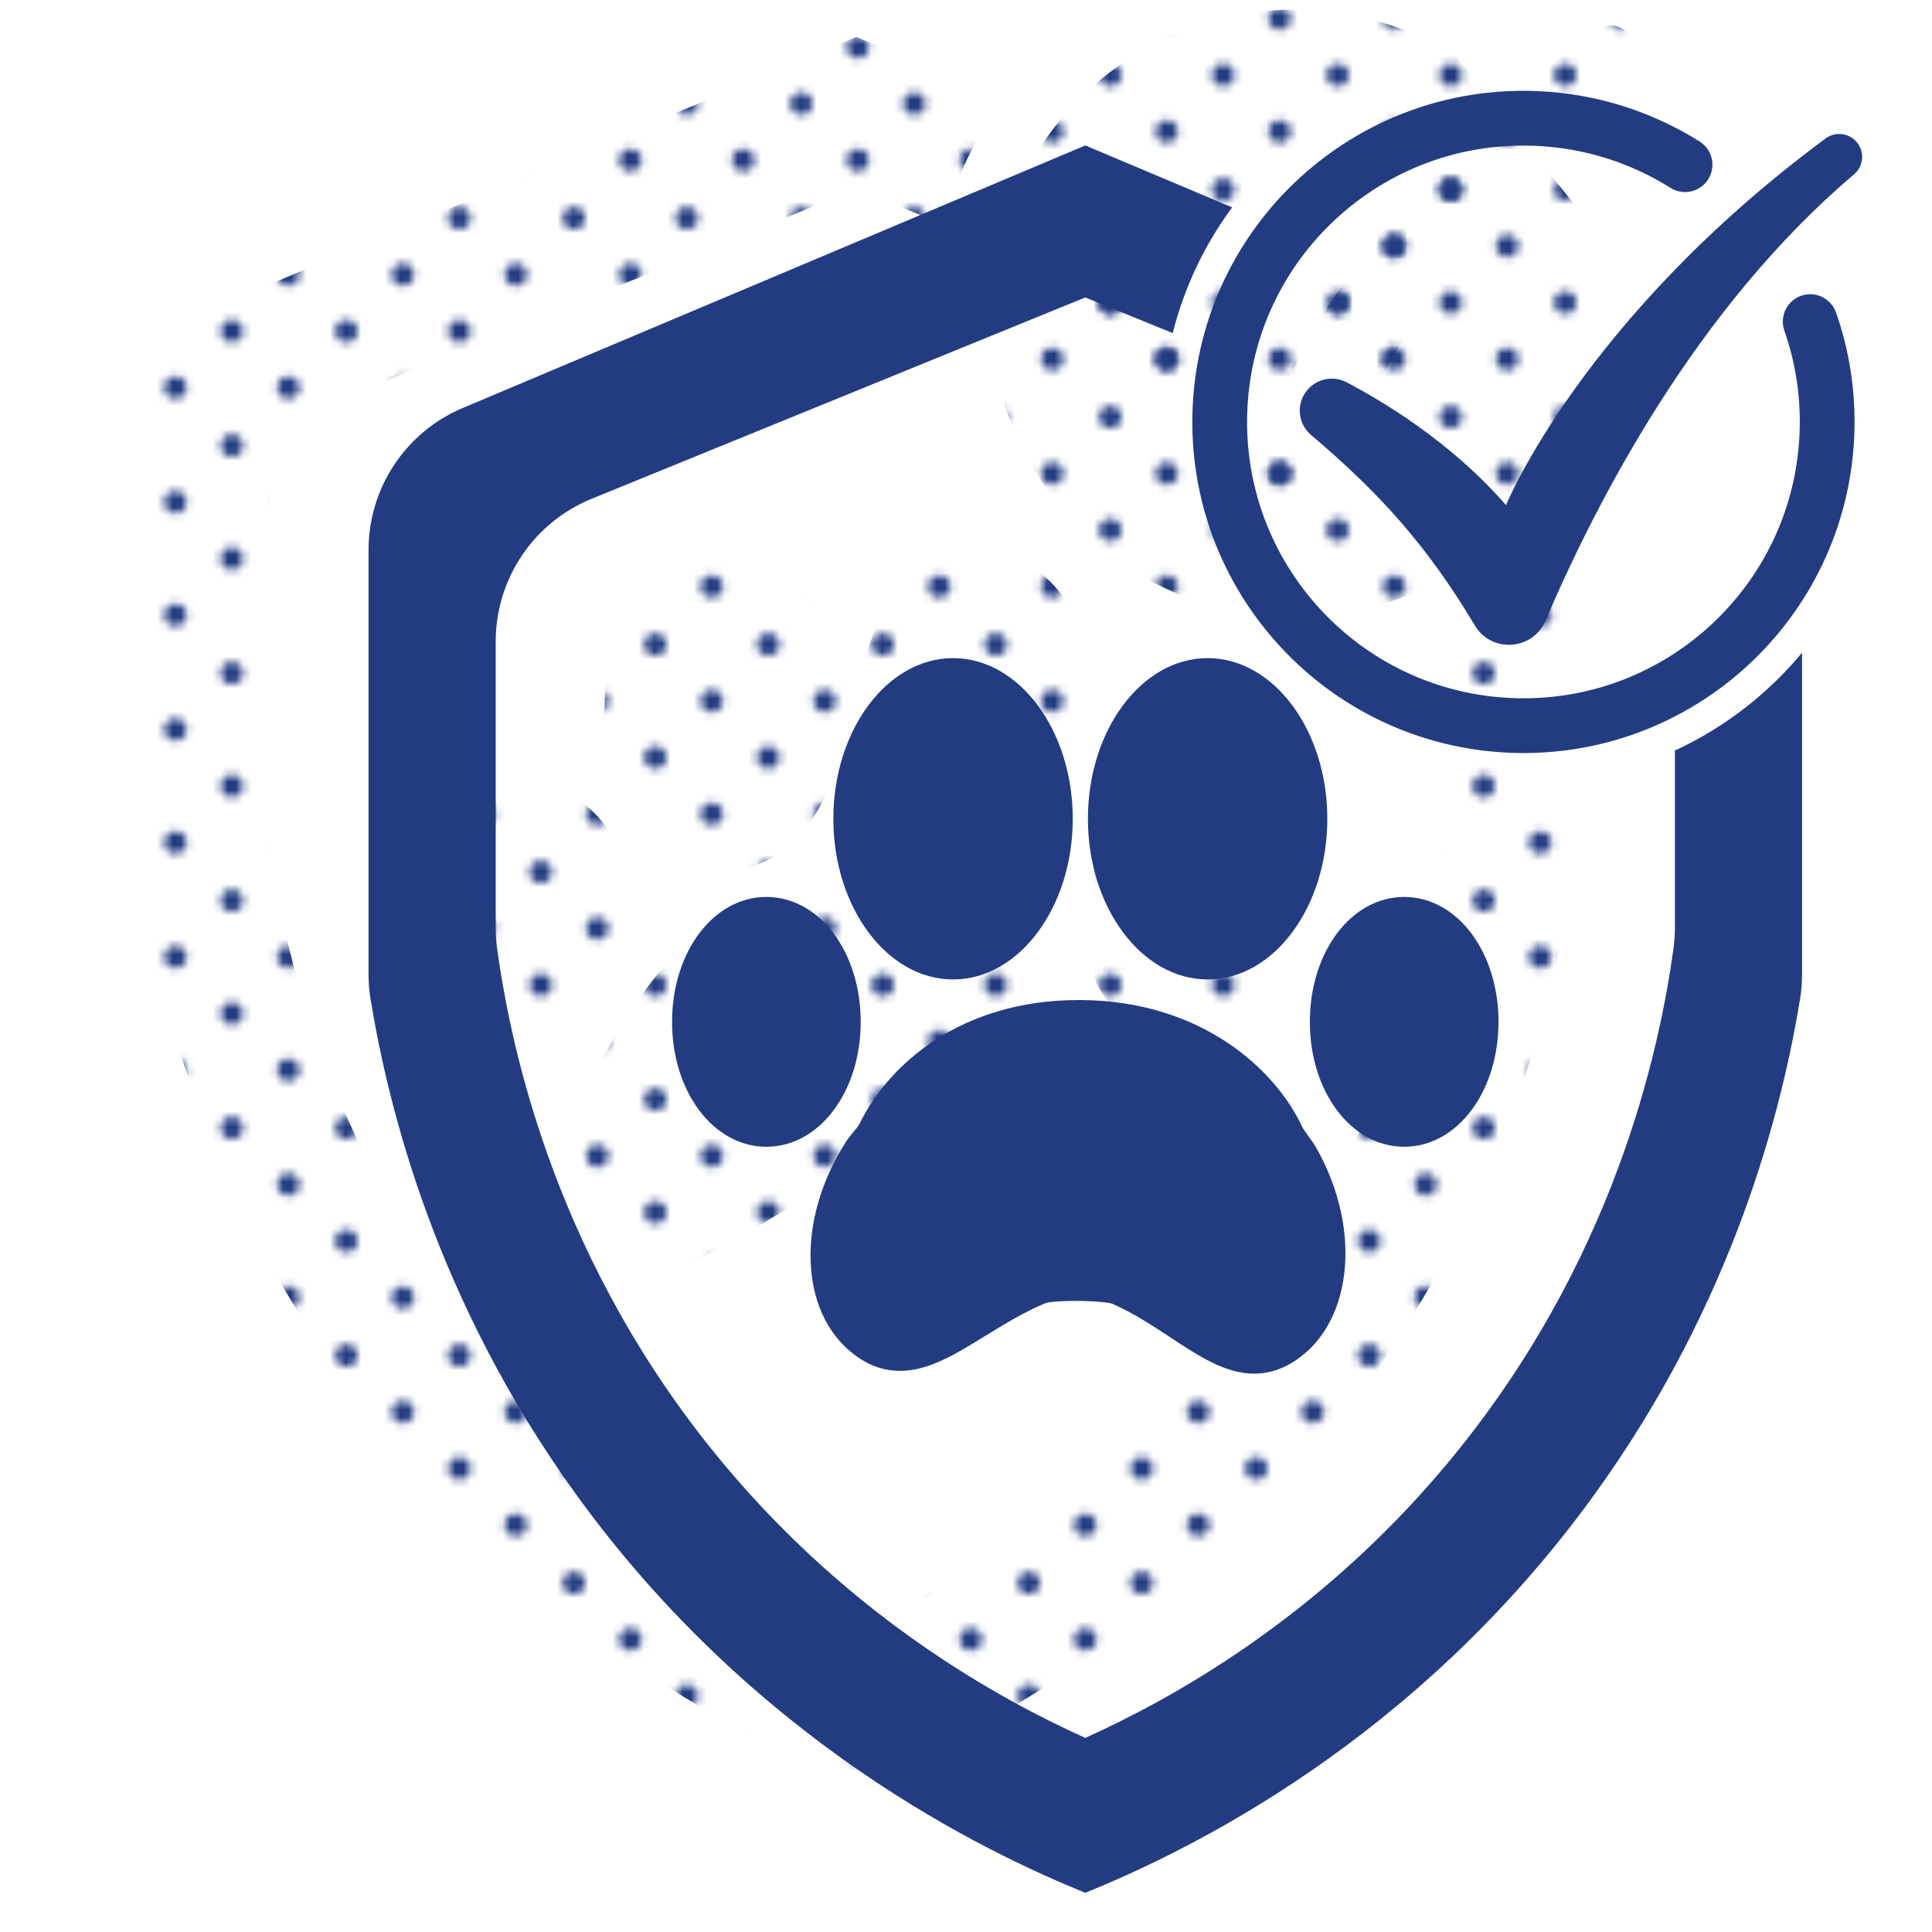 <?xml version="1.0" encoding="UTF-8"?>
<svg id="Layer_1" data-name="Layer 1" xmlns="http://www.w3.org/2000/svg" width="176.39mm" height="176.39mm" xmlns:xlink="http://www.w3.org/1999/xlink" viewBox="0 0 500 500">
  <defs>
    <style>
      .cls-1, .cls-2 {
        fill: none;
      }

      .cls-1, .cls-3, .cls-4, .cls-5 {
        stroke-width: 0px;
      }

      .cls-2 {
        stroke: #233c81;
        stroke-linecap: round;
        stroke-linejoin: round;
        stroke-width: 14.17px;
      }

      .cls-3 {
        fill: #233c81;
      }

      .cls-4 {
        fill: url(#Blue_2-2);
      }

      .cls-5 {
        fill: url(#Blue_2);
      }
    </style>
    <pattern id="Blue_2" data-name="Blue 2" x="0" y="0" width="28.8" height="28.8" patternTransform="translate(8345.19 10756.05) scale(2.03)" patternUnits="userSpaceOnUse" viewBox="0 0 28.8 28.8">
      <g>
        <rect class="cls-1" x="0" y="0" width="28.8" height="28.8"/>
        <g>
          <path class="cls-3" d="M25.2,26.64c.8,0,1.44-.64,1.44-1.44s-.64-1.44-1.44-1.44-1.44.64-1.44,1.44.64,1.44,1.44,1.44Z"/>
          <path class="cls-3" d="M10.8,26.64c.8,0,1.44-.64,1.44-1.44s-.65-1.44-1.44-1.44-1.44.64-1.44,1.44.64,1.44,1.44,1.44Z"/>
          <path class="cls-3" d="M25.2,12.24c.8,0,1.44-.65,1.44-1.44s-.64-1.44-1.44-1.44-1.44.64-1.44,1.44.64,1.44,1.44,1.44Z"/>
          <path class="cls-3" d="M10.8,12.24c.8,0,1.44-.65,1.44-1.44s-.65-1.44-1.44-1.44-1.44.64-1.44,1.44.64,1.44,1.44,1.44Z"/>
          <path class="cls-3" d="M3.6,19.44c.79,0,1.44-.64,1.44-1.44s-.65-1.44-1.44-1.44-1.44.64-1.44,1.44.64,1.44,1.44,1.44Z"/>
          <path class="cls-3" d="M18,19.44c.79,0,1.44-.64,1.44-1.44s-.65-1.44-1.44-1.44-1.44.64-1.44,1.44.64,1.44,1.44,1.44Z"/>
          <path class="cls-3" d="M3.6,5.04c.79,0,1.44-.64,1.44-1.44s-.65-1.44-1.44-1.44-1.44.64-1.44,1.44.64,1.44,1.44,1.44Z"/>
          <path class="cls-3" d="M18,5.04c.79,0,1.44-.64,1.44-1.44s-.65-1.44-1.44-1.44-1.44.64-1.44,1.44.64,1.44,1.44,1.44Z"/>
        </g>
      </g>
    </pattern>
    <pattern id="Blue_2-2" data-name="Blue 2" patternTransform="translate(8324.11 10704.57) scale(2.03)" xlink:href="#Blue_2"/>
  </defs>
  <g>
    <g>
      <g>
        <path class="cls-3" d="M246.65,253.48c17.08,0,30.98-18.65,30.98-41.58s-13.9-41.58-30.98-41.58-30.98,18.65-30.98,41.58,13.9,41.58,30.98,41.58Z"/>
        <path class="cls-3" d="M338.54,293.93c-.64-.87-1.24-1.68-1.57-2.38-6.93-14.83-25.92-32.31-56.68-32.74h-1.18c-30.29,0-49.14,16.55-56.68,32.05-.26.53-.83,1.22-1.44,1.95-.72.85-1.43,1.72-2.04,2.67-6.37,9.91-9.62,21.07-9.14,31.41.5,10.99,5.1,19.81,12.93,24.84,3.16,2.03,6.57,3.05,10.15,3.05,7.38,0,14.14-4.16,21.97-8.97,4.98-3.07,10.12-6.24,15.84-8.61.64-.21,3.26-.53,7.56-.53,5.1,0,8.77.45,9.55.72,5.58,2.46,10.48,5.69,15.21,8.81,7.26,4.79,14.12,9.3,21.56,9.3,3.19,0,6.29-.84,9.21-2.5,16.11-9.15,19.18-34.26,6.84-55.97-.62-1.09-1.36-2.11-2.1-3.1Z"/>
        <path class="cls-3" d="M312.53,253.48c17.08,0,30.98-18.65,30.98-41.58s-13.9-41.58-30.98-41.58-30.98,18.65-30.98,41.58c0,22.93,13.9,41.58,30.98,41.58Z"/>
        <path class="cls-3" d="M363.4,232.13c-13.69,0-24.41,14.2-24.41,32.33s10.72,32.32,24.41,32.32,24.41-14.2,24.41-32.32-10.72-32.33-24.41-32.33Z"/>
        <path class="cls-3" d="M222.75,264.46c0-18.13-10.72-32.33-24.41-32.33s-24.41,14.2-24.41,32.33,10.72,32.32,24.41,32.32,24.41-14.2,24.41-32.32Z"/>
      </g>
      <path class="cls-3" d="M433.46,194.24v45.84c0,1.83-.12,3.65-.37,5.47-3.62,26.09-15.25,81.53-58.87,133.61-33.49,39.98-71.32,60.66-93.35,70.61-22.02-9.95-59.85-30.63-93.34-70.61-43.62-52.08-55.25-107.52-58.87-133.61-.25-1.82-.37-3.64-.37-5.47v-74.08c0-16.2,9.81-30.79,24.81-36.91l127.77-52.11,22.63,9.23c3-11.95,8.3-22.96,15.38-32.54l-38.01-16.03L119.75,105.59c-14.77,6.23-24.37,20.7-24.37,36.74v109.8c0,2.18.17,4.35.53,6.5,4.63,28.15,16.91,78.01,53.32,128.31,46.44,64.14,105.62,92.33,131.64,102.92,26.03-10.59,85.21-38.78,131.65-102.92,36.41-50.3,48.69-100.16,53.32-128.31.36-2.15.53-4.32.53-6.5v-83.21c-8.91,10.73-20.15,19.42-32.91,25.32Z"/>
    </g>
    <path class="cls-2" d="M468.48,83.23c3.2,9.14,4.76,19.04,4.32,29.31-1.85,43.37-38.51,77.04-81.88,75.19-43.37-1.85-77.04-38.51-75.19-81.88s38.51-77.04,81.88-75.19c14.16.6,27.28,4.92,38.48,11.96"/>
    <path class="cls-3" d="M479.82,45.12c-40.84,34.65-66.42,84.18-79.87,115.54-3.31,7.72-13.97,8.41-18.27,1.2-12.29-20.61-24.68-34.3-42.37-49.28-3.74-3.17-3.92-8.88-.38-12.28h0c2.56-2.46,6.41-3.01,9.56-1.37,8.88,4.64,27.02,15.35,41.26,31.81,0,0,19.66-48.23,82.7-94.9,2.32-1.72,5.53-1.52,7.62.46h0c2.56,2.43,2.44,6.54-.25,8.83Z"/>
  </g>
  <g>
    <g>
      <g>
        <path class="cls-5" d="M187.41,225.39c17.08,0,30.98-18.65,30.98-41.58s-13.9-41.58-30.98-41.58-30.98,18.65-30.98,41.58,13.9,41.58,30.98,41.58Z"/>
        <path class="cls-5" d="M279.29,265.84c-.64-.87-1.24-1.68-1.57-2.38-6.93-14.83-25.92-32.31-56.68-32.74h-1.18c-30.29,0-49.14,16.55-56.68,32.05-.26.53-.83,1.22-1.44,1.95-.72.85-1.43,1.72-2.04,2.67-6.37,9.91-9.62,21.07-9.14,31.41.5,10.99,5.1,19.81,12.93,24.84,3.16,2.03,6.57,3.05,10.15,3.05,7.38,0,14.14-4.16,21.97-8.97,4.98-3.07,10.12-6.24,15.84-8.61.64-.21,3.26-.53,7.56-.53,5.1,0,8.77.45,9.55.72,5.58,2.46,10.48,5.69,15.21,8.81,7.26,4.79,14.12,9.3,21.56,9.3,3.19,0,6.29-.84,9.21-2.5,16.11-9.15,19.18-34.26,6.84-55.97-.62-1.09-1.36-2.11-2.1-3.1Z"/>
        <path class="cls-5" d="M253.28,225.39c17.08,0,30.98-18.65,30.98-41.58s-13.9-41.58-30.98-41.58-30.98,18.65-30.98,41.58c0,22.93,13.9,41.58,30.98,41.58Z"/>
        <path class="cls-5" d="M304.16,204.05c-13.69,0-24.41,14.2-24.41,32.33s10.72,32.32,24.41,32.32,24.41-14.2,24.41-32.32-10.72-32.33-24.41-32.33Z"/>
        <path class="cls-5" d="M163.51,236.37c0-18.13-10.72-32.33-24.41-32.33s-24.41,14.2-24.41,32.33,10.72,32.32,24.41,32.32,24.41-14.2,24.41-32.32Z"/>
      </g>
      <path class="cls-4" d="M374.21,166.15v45.84c0,1.83-.12,3.65-.37,5.47-3.62,26.09-15.25,81.53-58.87,133.61-33.49,39.98-71.32,60.66-93.35,70.61-22.02-9.95-59.85-30.63-93.34-70.61-43.62-52.08-55.25-107.52-58.87-133.61-.25-1.82-.37-3.64-.37-5.47v-74.08c0-16.2,9.81-30.79,24.81-36.91l127.77-52.11,22.63,9.23c3-11.95,8.3-22.96,15.38-32.54l-38.01-16.03L60.5,77.5c-14.77,6.23-24.37,20.7-24.37,36.74v109.8c0,2.18.17,4.35.53,6.5,4.63,28.15,16.91,78.01,53.32,128.31,46.44,64.14,105.62,92.33,131.64,102.92,26.03-10.59,85.21-38.78,131.65-102.92,36.41-50.3,48.69-100.16,53.32-128.31.36-2.15.53-4.32.53-6.5v-83.21c-8.91,10.73-20.15,19.42-32.91,25.32Z"/>
    </g>
    <path class="cls-5" d="M409.23,55.14c3.2,9.14,4.76,19.04,4.32,29.31-1.85,43.37-38.51,77.04-81.88,75.19-43.37-1.85-77.04-38.51-75.19-81.88S294.99.72,338.36,2.57c14.16.6,27.28,4.92,38.48,11.96"/>
    <path class="cls-5" d="M420.57,17.03c-40.84,34.65-66.42,84.18-79.87,115.54-3.31,7.72-13.97,8.41-18.27,1.2-12.29-20.61-24.68-34.3-42.37-49.28-3.74-3.17-3.92-8.88-.38-12.28h0c2.56-2.46,6.41-3.01,9.56-1.37,8.88,4.64,27.02,15.35,41.26,31.81,0,0,19.66-48.23,82.7-94.9,2.32-1.72,5.53-1.52,7.62.46h0c2.56,2.43,2.44,6.54-.25,8.83Z"/>
  </g>
</svg>